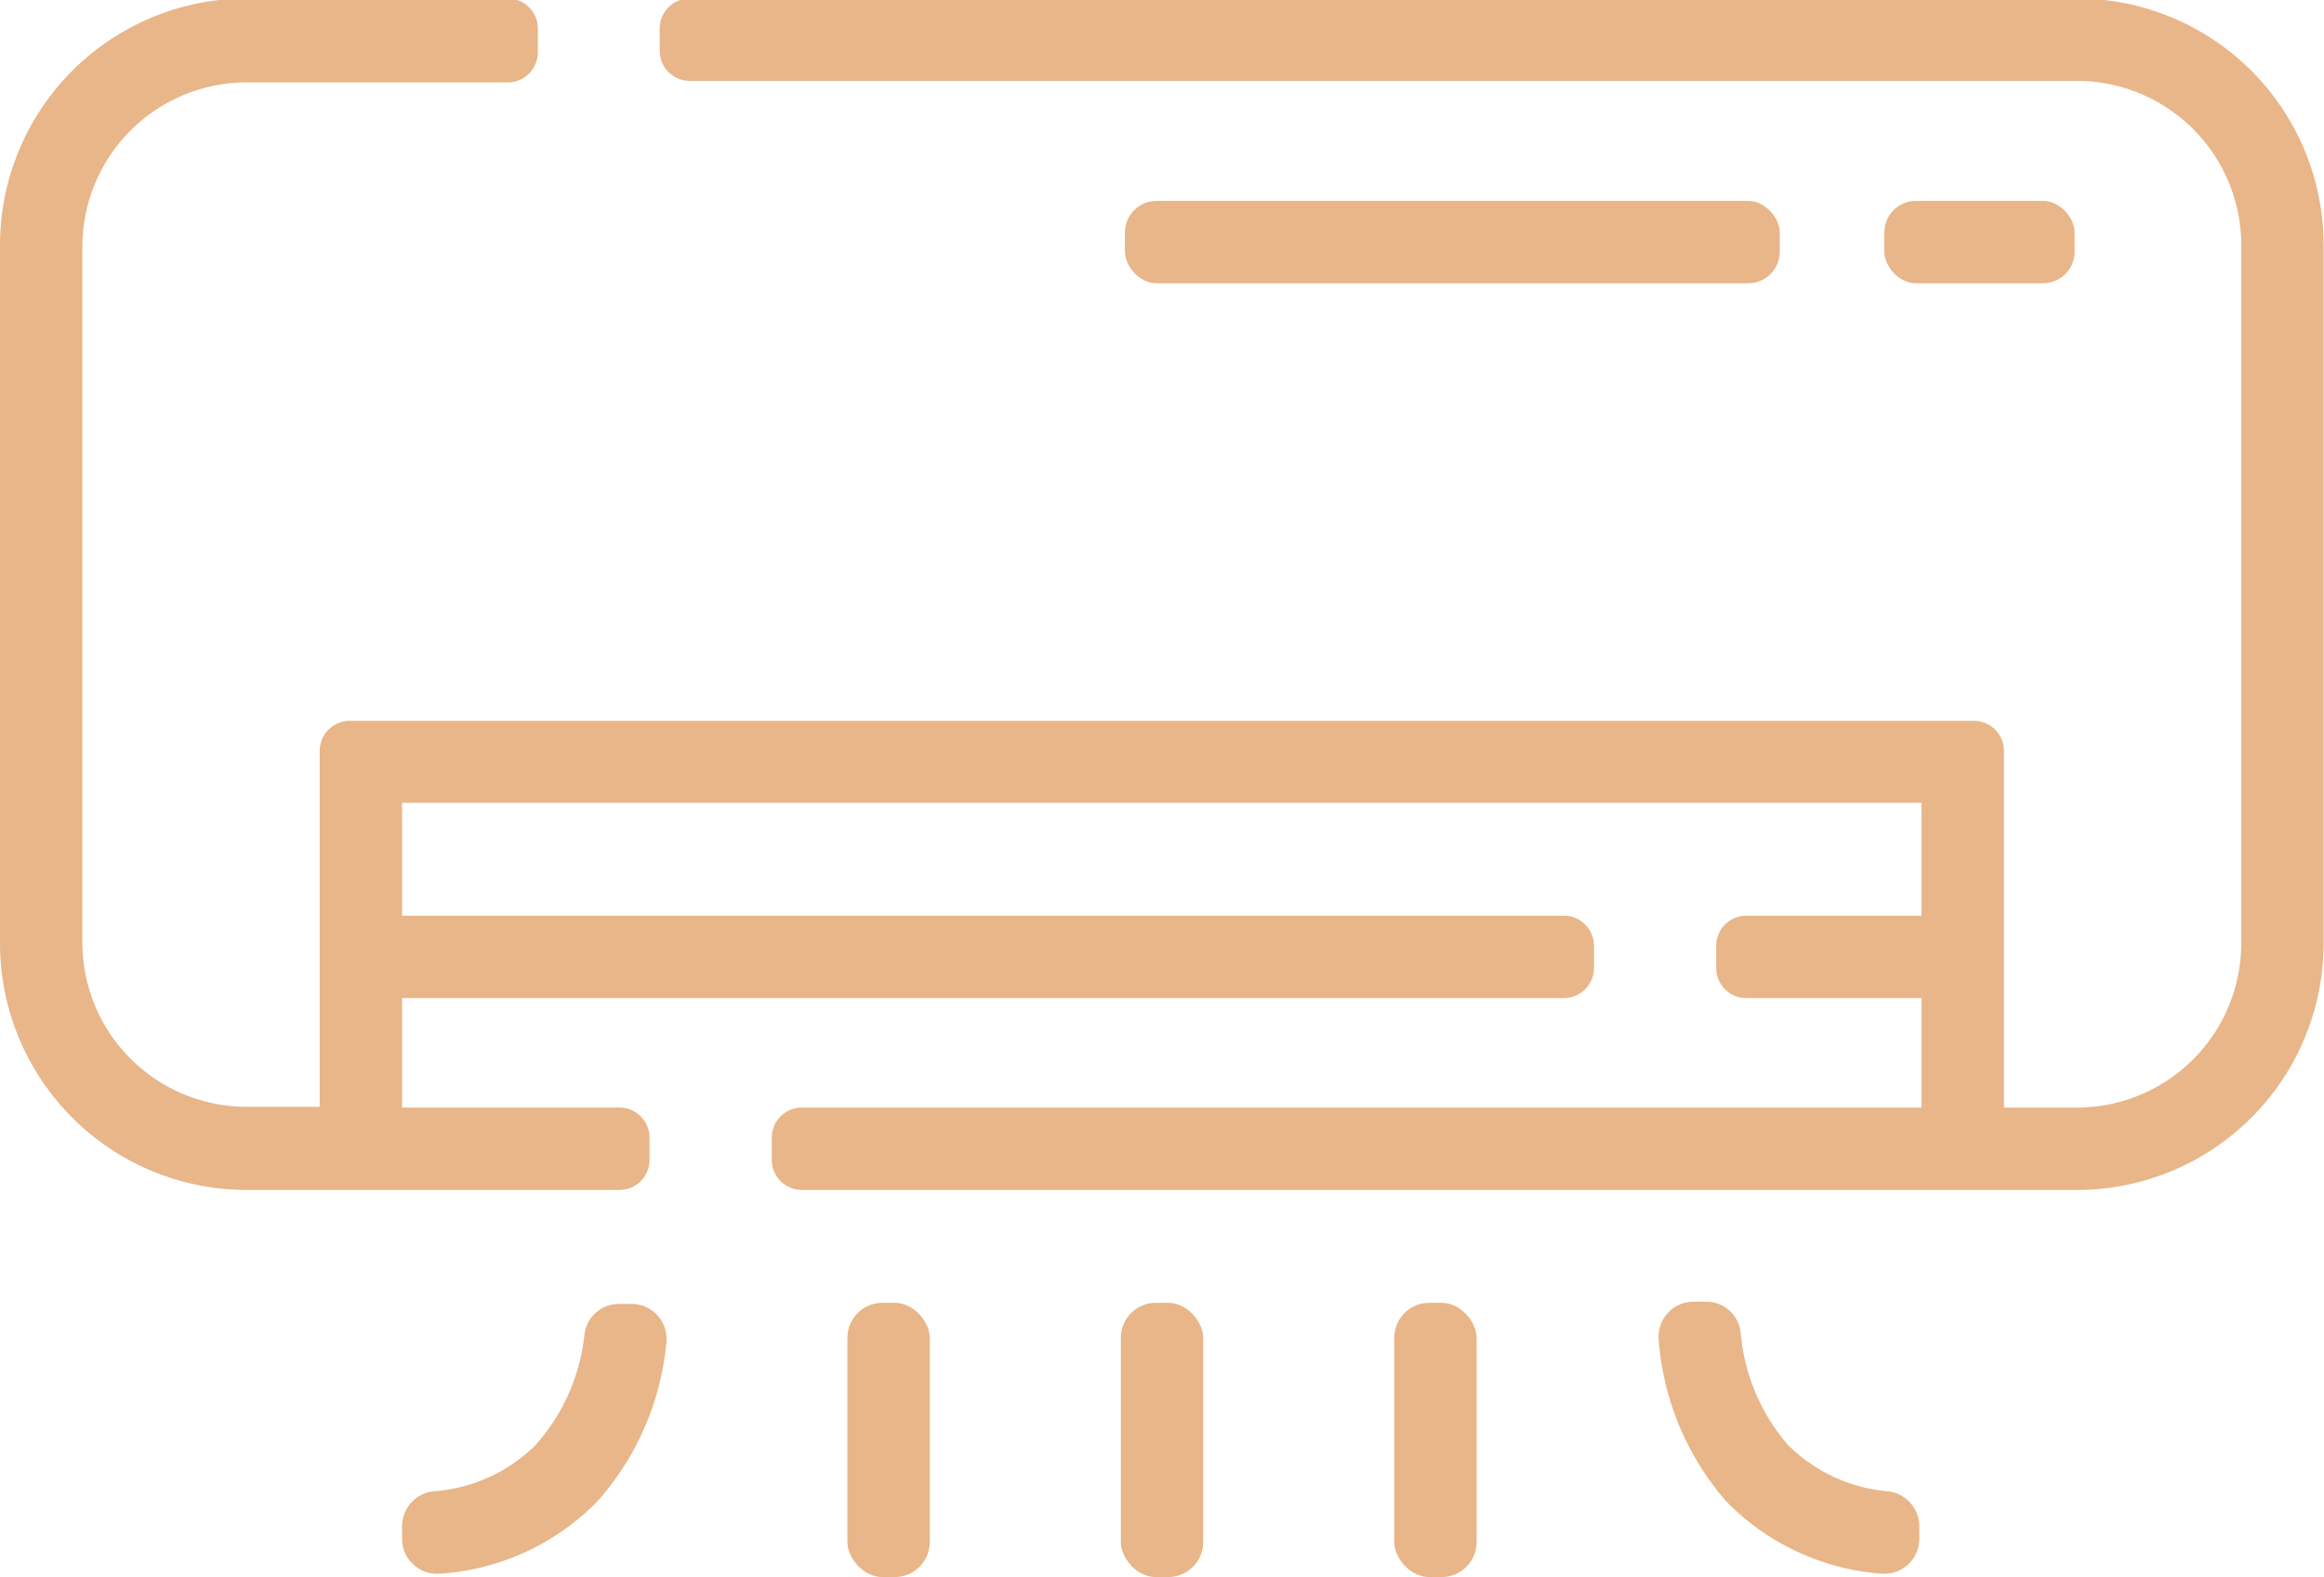 <svg id="Capa_1" data-name="Capa 1" xmlns="http://www.w3.org/2000/svg" viewBox="0 0 61.79 41.93"><defs><style>.cls-1{fill:#e8b689;}</style></defs><title>AIRE ACONDICIONADO</title><rect class="cls-1" x="22.53" y="34.63" width="2.19" height="7.29" rx="0.93"/><rect class="cls-1" x="29.8" y="34.63" width="2.19" height="7.29" rx="0.93"/><rect class="cls-1" x="37.07" y="34.63" width="2.19" height="7.29" rx="0.93"/><path class="cls-1" d="M14.35,38.45a4.27,4.27,0,0,1-2.72,1.23.94.94,0,0,0-.83.92v.34a.93.93,0,0,0,1,.93A6.43,6.43,0,0,0,16,39.94a7.37,7.37,0,0,0,1.83-4.24.93.93,0,0,0-.93-1h-.33a.92.92,0,0,0-.92.81A5.24,5.24,0,0,1,14.35,38.45Z" transform="translate(-0.11 -0.04)"/><path class="cls-1" d="M47.65,38.45a5.24,5.24,0,0,1-1.26-3,.92.92,0,0,0-.92-.81h-.33a.93.93,0,0,0-.93,1A7.37,7.37,0,0,0,46,39.94a6.43,6.43,0,0,0,4.14,1.93.93.93,0,0,0,1-.93V40.6a.94.94,0,0,0-.83-.92A4.27,4.27,0,0,1,47.65,38.45Z" transform="translate(-0.11 -0.04)"/><path class="cls-1" d="M55.33,0H18.45a.8.8,0,0,0-.8.8v.59a.8.8,0,0,0,.8.8H55.33A4.37,4.37,0,0,1,59.7,6.6V25.11a4.37,4.37,0,0,1-4.37,4.37H53.39V20a.8.8,0,0,0-.8-.8H9.41a.8.8,0,0,0-.8.8v9.46H6.67A4.37,4.37,0,0,1,2.3,25.11V6.6A4.37,4.37,0,0,1,6.67,2.23H13.6a.8.8,0,0,0,.81-.8V.84A.8.8,0,0,0,13.6,0H6.67A6.56,6.56,0,0,0,.11,6.6V25.11a6.56,6.56,0,0,0,6.56,6.56h9.91a.8.8,0,0,0,.8-.8v-.59a.8.8,0,0,0-.8-.8H10.8V26.57H41.69a.8.8,0,0,0,.8-.8v-.59a.8.8,0,0,0-.8-.8H10.8v-3H51.2v3H46.54a.8.8,0,0,0-.8.8v.59a.8.8,0,0,0,.8.8H51.2v2.91H21.43a.8.8,0,0,0-.8.8v.59a.8.8,0,0,0,.8.8h33.9a6.56,6.56,0,0,0,6.56-6.56V6.6A6.56,6.56,0,0,0,55.33,0Z" transform="translate(-0.11 -0.04)"/><rect class="cls-1" x="29.91" y="5.34" width="17.41" height="2.19" rx="0.84"/><rect class="cls-1" x="50.1" y="5.34" width="5.06" height="2.19" rx="0.84"/></svg>